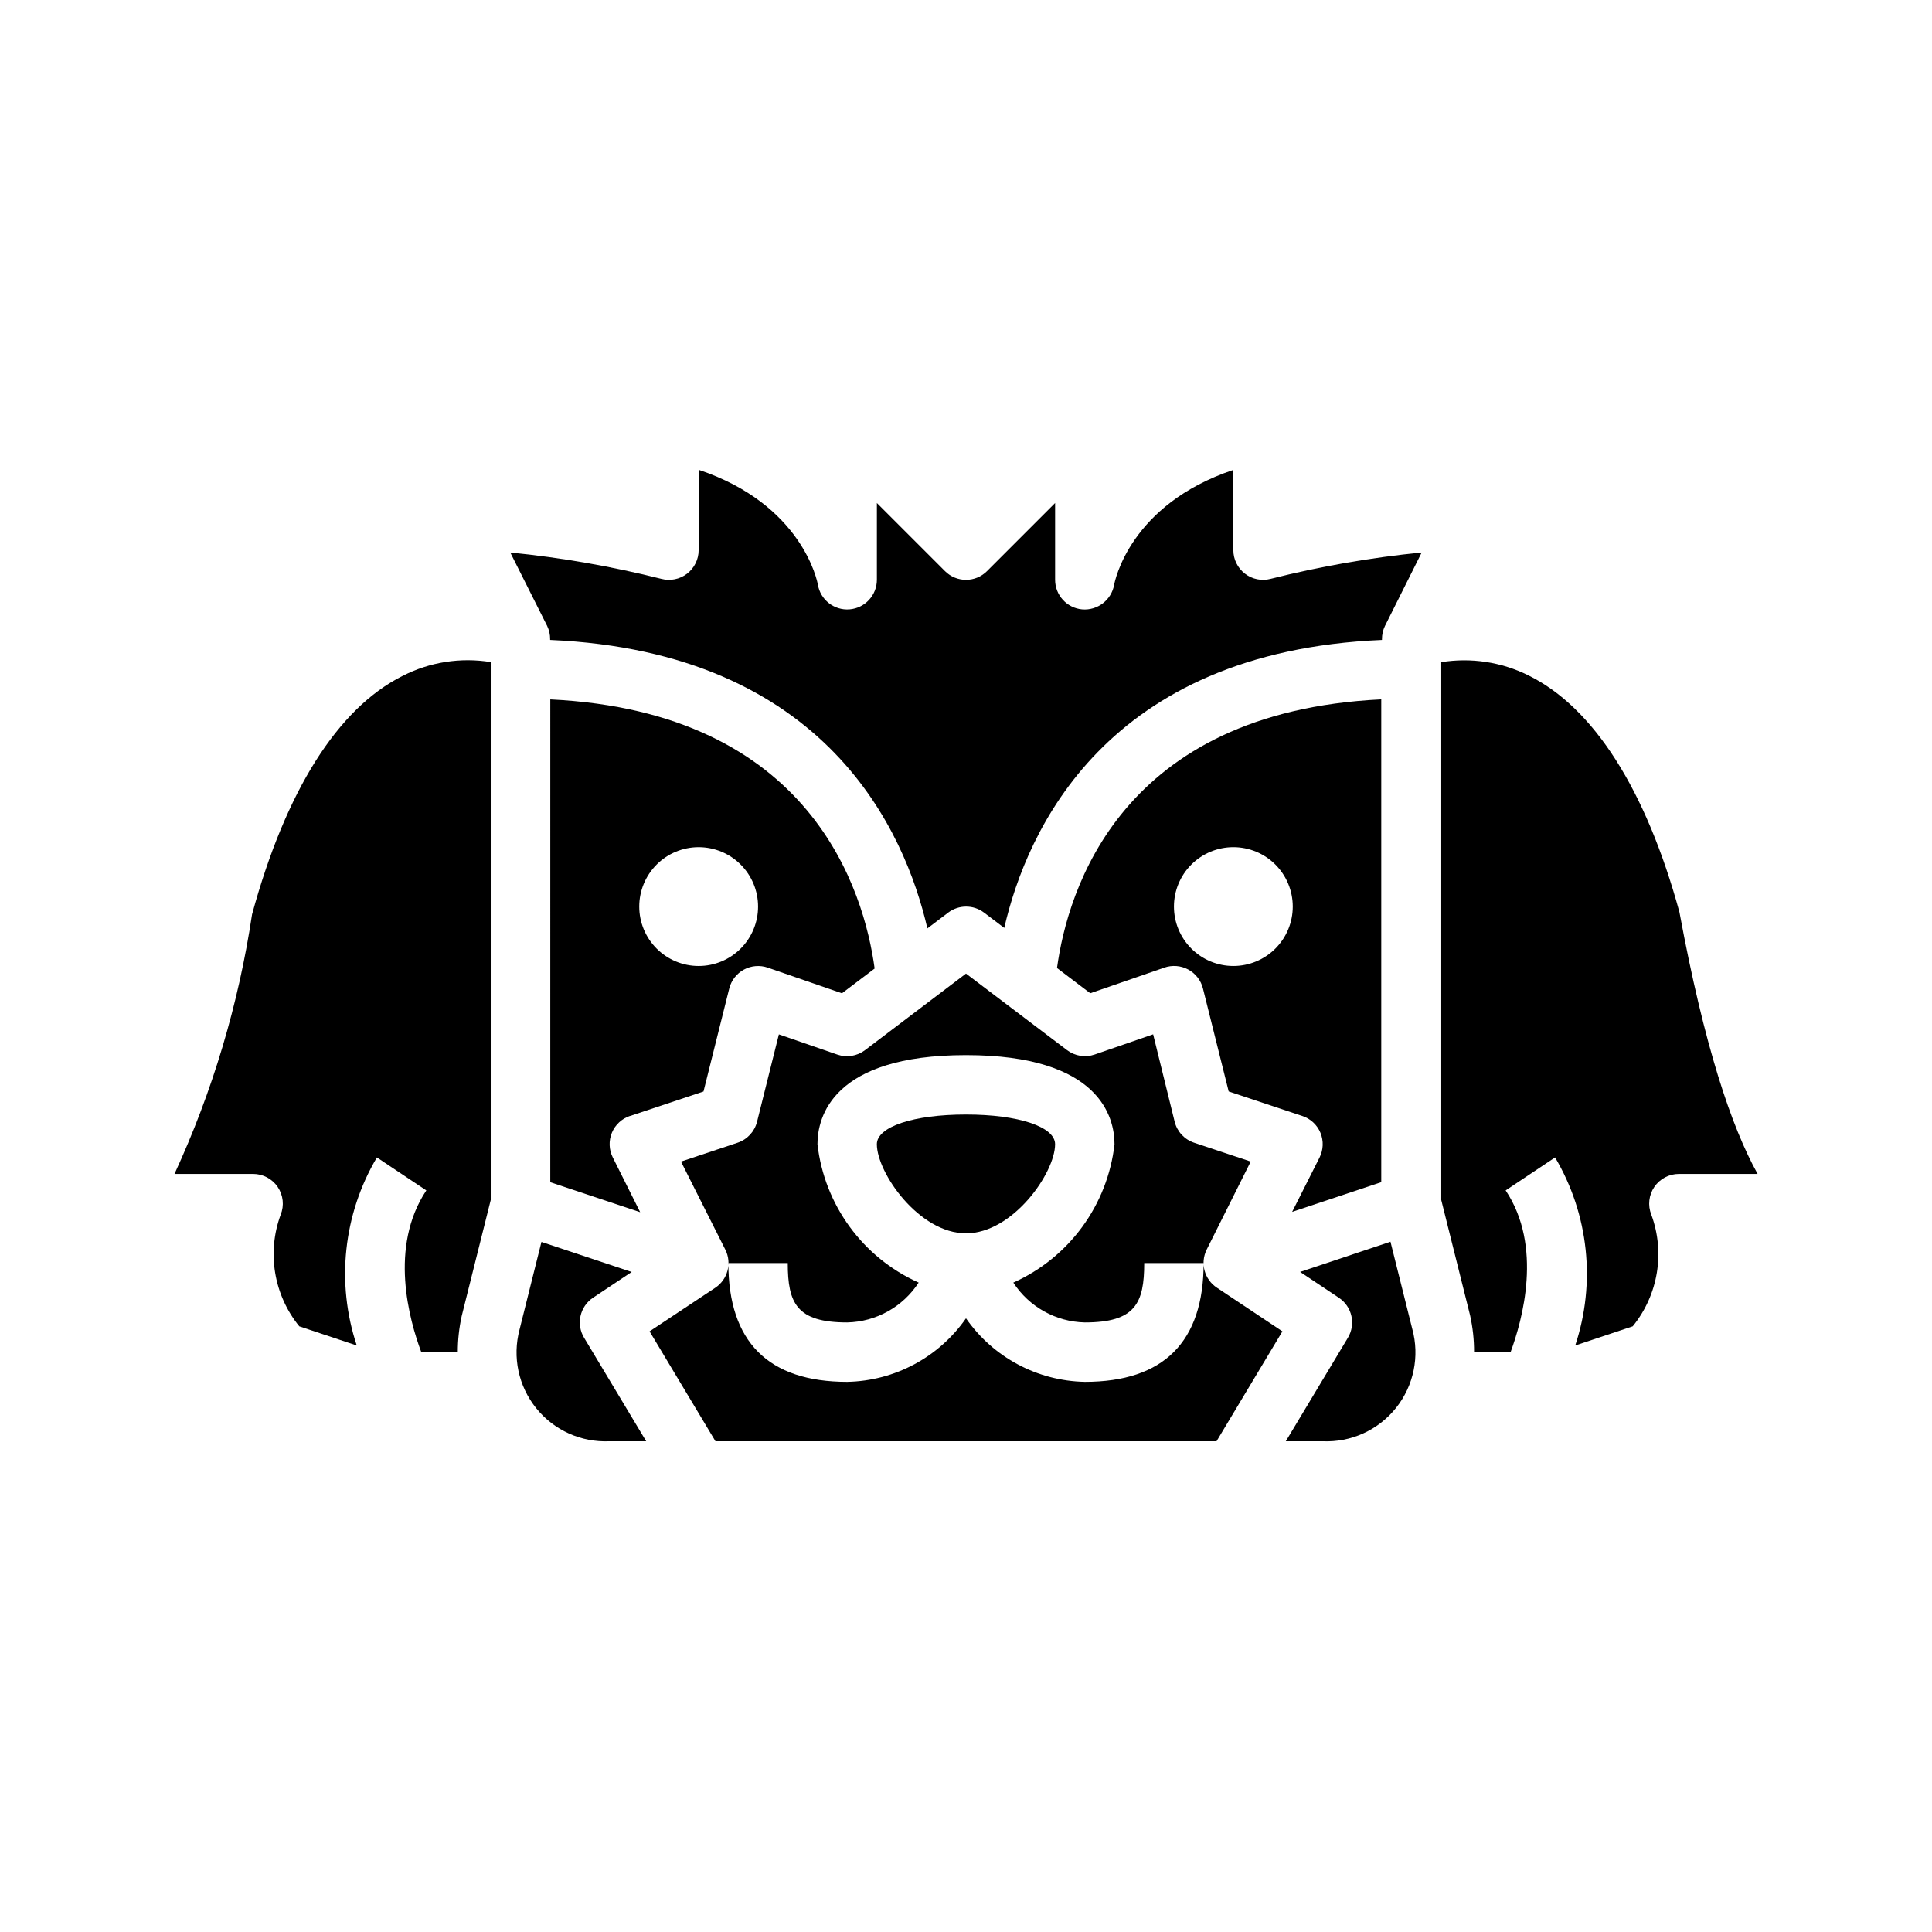 <?xml version="1.0" encoding="UTF-8"?>
<!-- Uploaded to: ICON Repo, www.svgrepo.com, Generator: ICON Repo Mixer Tools -->
<svg fill="#000000" width="800px" height="800px" version="1.1" viewBox="144 144 512 512" xmlns="http://www.w3.org/2000/svg">
 <g>
  <path d="m423.61 447.23c0-4.637-9.707-7.871-23.617-7.871s-23.617 3.234-23.617 7.871c0 7.574 11.172 23.617 23.617 23.617 12.449 0 23.617-16.043 23.617-23.617z"/>
  <path d="m301.16 487.91 10.234-6.816-23.906-7.969-5.809 23.246c-1.93 7.254-0.285 14.992 4.43 20.832 4.711 5.844 11.922 9.09 19.422 8.742h9.715l-16.461-27.434c-2.168-3.602-1.121-8.27 2.375-10.602z"/>
  <path d="m463.76 475.2 11.691-23.371-15.004-5c-2.555-0.852-4.496-2.945-5.148-5.555l-5.707-23.168-15.492 5.352c-2.488 0.859-5.238 0.418-7.332-1.172l-26.77-20.277-26.766 20.293c-2.094 1.59-4.844 2.031-7.328 1.172l-15.492-5.352-5.785 23.152h-0.004c-0.652 2.609-2.594 4.703-5.148 5.555l-15.004 5 11.762 23.371c1.773 3.551 0.629 7.867-2.676 10.07l-17.414 11.555 17.461 29.125h132.79l17.461-29.125-17.375-11.578c-3.305-2.188-4.465-6.492-2.715-10.047zm-32.273 35.008c-12.59-0.246-24.297-6.504-31.488-16.84-7.195 10.336-18.902 16.594-31.488 16.84-20.891 0-31.488-10.598-31.488-31.488h15.742c0 10.668 2.363 15.742 15.742 15.742h0.004c7.672-0.172 14.762-4.121 18.945-10.555-14.793-6.625-24.992-20.57-26.82-36.676 0-7.086 3.832-23.617 39.359-23.617s39.359 16.531 39.359 23.617h0.004c-1.828 16.105-12.027 30.051-26.82 36.676 4.184 6.434 11.273 10.383 18.949 10.555 13.383 0 15.742-5.078 15.742-15.742h15.742c0.004 20.891-10.594 31.488-31.484 31.488z"/>
  <path d="m250.68 323.13c-17.156 8.578-30.945 30.426-39.883 63.195-3.562 23.781-10.484 46.941-20.551 68.777h20.828c2.617 0 5.062 1.297 6.527 3.469 1.465 2.168 1.758 4.922 0.777 7.348-3.695 10.039-1.816 21.281 4.938 29.574l15.23 5.078c-5.523-16.602-3.574-34.781 5.336-49.836l13.098 8.738c-9.957 14.957-4.535 34.344-1.332 42.863h9.672c-0.004-3.223 0.344-6.434 1.039-9.582l7.691-30.746v-142.55c-7.984-1.301-16.176-0.016-23.371 3.676z"/>
  <path d="m310.92 439.76 19.516-6.504 6.824-27.301c0.539-2.144 1.957-3.961 3.902-5.012 1.945-1.047 4.246-1.227 6.332-0.5l19.633 6.785 8.66-6.559c-2.785-20.469-16.727-67.977-85.953-71.32l-0.004 127.95 23.82 7.941-7.25-14.492c-1.031-2.047-1.121-4.438-0.246-6.555 0.875-2.117 2.629-3.746 4.805-4.465zm18.23-71.25c4.176 0 8.184 1.656 11.133 4.609 2.953 2.953 4.613 6.957 4.613 11.133 0 4.176-1.66 8.18-4.613 11.133-2.949 2.953-6.957 4.613-11.133 4.613-4.172 0-8.18-1.66-11.133-4.613-2.949-2.953-4.609-6.957-4.609-11.133 0-4.176 1.66-8.18 4.609-11.133 2.953-2.953 6.961-4.609 11.133-4.609z"/>
  <path d="m473.92 296.02c-1.938-1.488-3.07-3.793-3.07-6.234v-21.254c-27.441 9.188-31.426 29.527-31.598 30.473-0.734 4.016-4.391 6.82-8.457 6.488-4.059-0.359-7.172-3.758-7.18-7.832v-20.359l-18.051 18.051c-3.074 3.074-8.055 3.074-11.129 0l-18.051-18.051v20.359c-0.012 4.094-3.164 7.5-7.25 7.824-4.082 0.324-7.734-2.539-8.391-6.582-0.164-0.883-4.148-21.215-31.59-30.402l-0.004 21.285c0.004 2.445-1.133 4.75-3.066 6.242-1.938 1.488-4.457 1.996-6.82 1.371-13.156-3.305-26.535-5.641-40.035-6.981l9.777 19.465c0.531 1.098 0.801 2.301 0.785 3.519v0.188c73.211 3.195 94.047 50.773 99.977 76.445l5.512-4.18h-0.004c2.812-2.129 6.699-2.129 9.512 0l5.352 4.055c5.934-25.727 26.852-73.211 100.1-76.32v-0.188c-0.012-1.219 0.258-2.422 0.789-3.519l9.738-19.469-0.004 0.004c-13.496 1.336-26.879 3.672-40.035 6.981-2.359 0.621-4.875 0.113-6.809-1.379z"/>
  <path d="m512.49 473.07-23.945 8.008 10.289 6.856c3.492 2.336 4.531 7.004 2.363 10.602l-16.445 27.41h9.711c7.535 0.352 14.781-2.93 19.492-8.824 4.707-5.891 6.309-13.684 4.309-20.953z"/>
  <path d="m589.06 385.69c-8.848-32.34-22.75-54.246-40.055-62.723v-0.004c-7.133-3.535-15.195-4.754-23.059-3.484v142.53l7.637 30.543c0.715 3.211 1.074 6.492 1.062 9.785h9.676c3.148-8.559 8.582-28.031-1.309-42.863l13.098-8.738h0.004c8.91 15.055 10.859 33.234 5.336 49.836l15.23-5.078h0.004c6.762-8.309 8.633-19.57 4.918-29.621-0.957-2.422-0.656-5.164 0.809-7.32 1.469-2.156 3.906-3.449 6.512-3.449h20.859c-6.918-12.43-14.137-33.801-20.723-69.414z"/>
  <path d="m486.43 465.16 23.617-7.871v-127.95c-69.094 3.336-83.113 50.633-85.93 71.195l8.809 6.684 19.633-6.785-0.004-0.004c2.09-0.727 4.387-0.547 6.332 0.5 1.949 1.051 3.363 2.867 3.902 5.012l6.824 27.301 19.516 6.504c2.176 0.719 3.93 2.348 4.805 4.465 0.875 2.117 0.785 4.508-0.246 6.555zm-15.578-65.164c-4.176 0-8.18-1.66-11.133-4.613s-4.613-6.957-4.613-11.133c0-4.176 1.66-8.18 4.613-11.133s6.957-4.609 11.133-4.609c4.176 0 8.18 1.656 11.133 4.609s4.609 6.957 4.609 11.133c0 4.176-1.656 8.18-4.609 11.133s-6.957 4.613-11.133 4.613z"/>
 </g>
</svg>